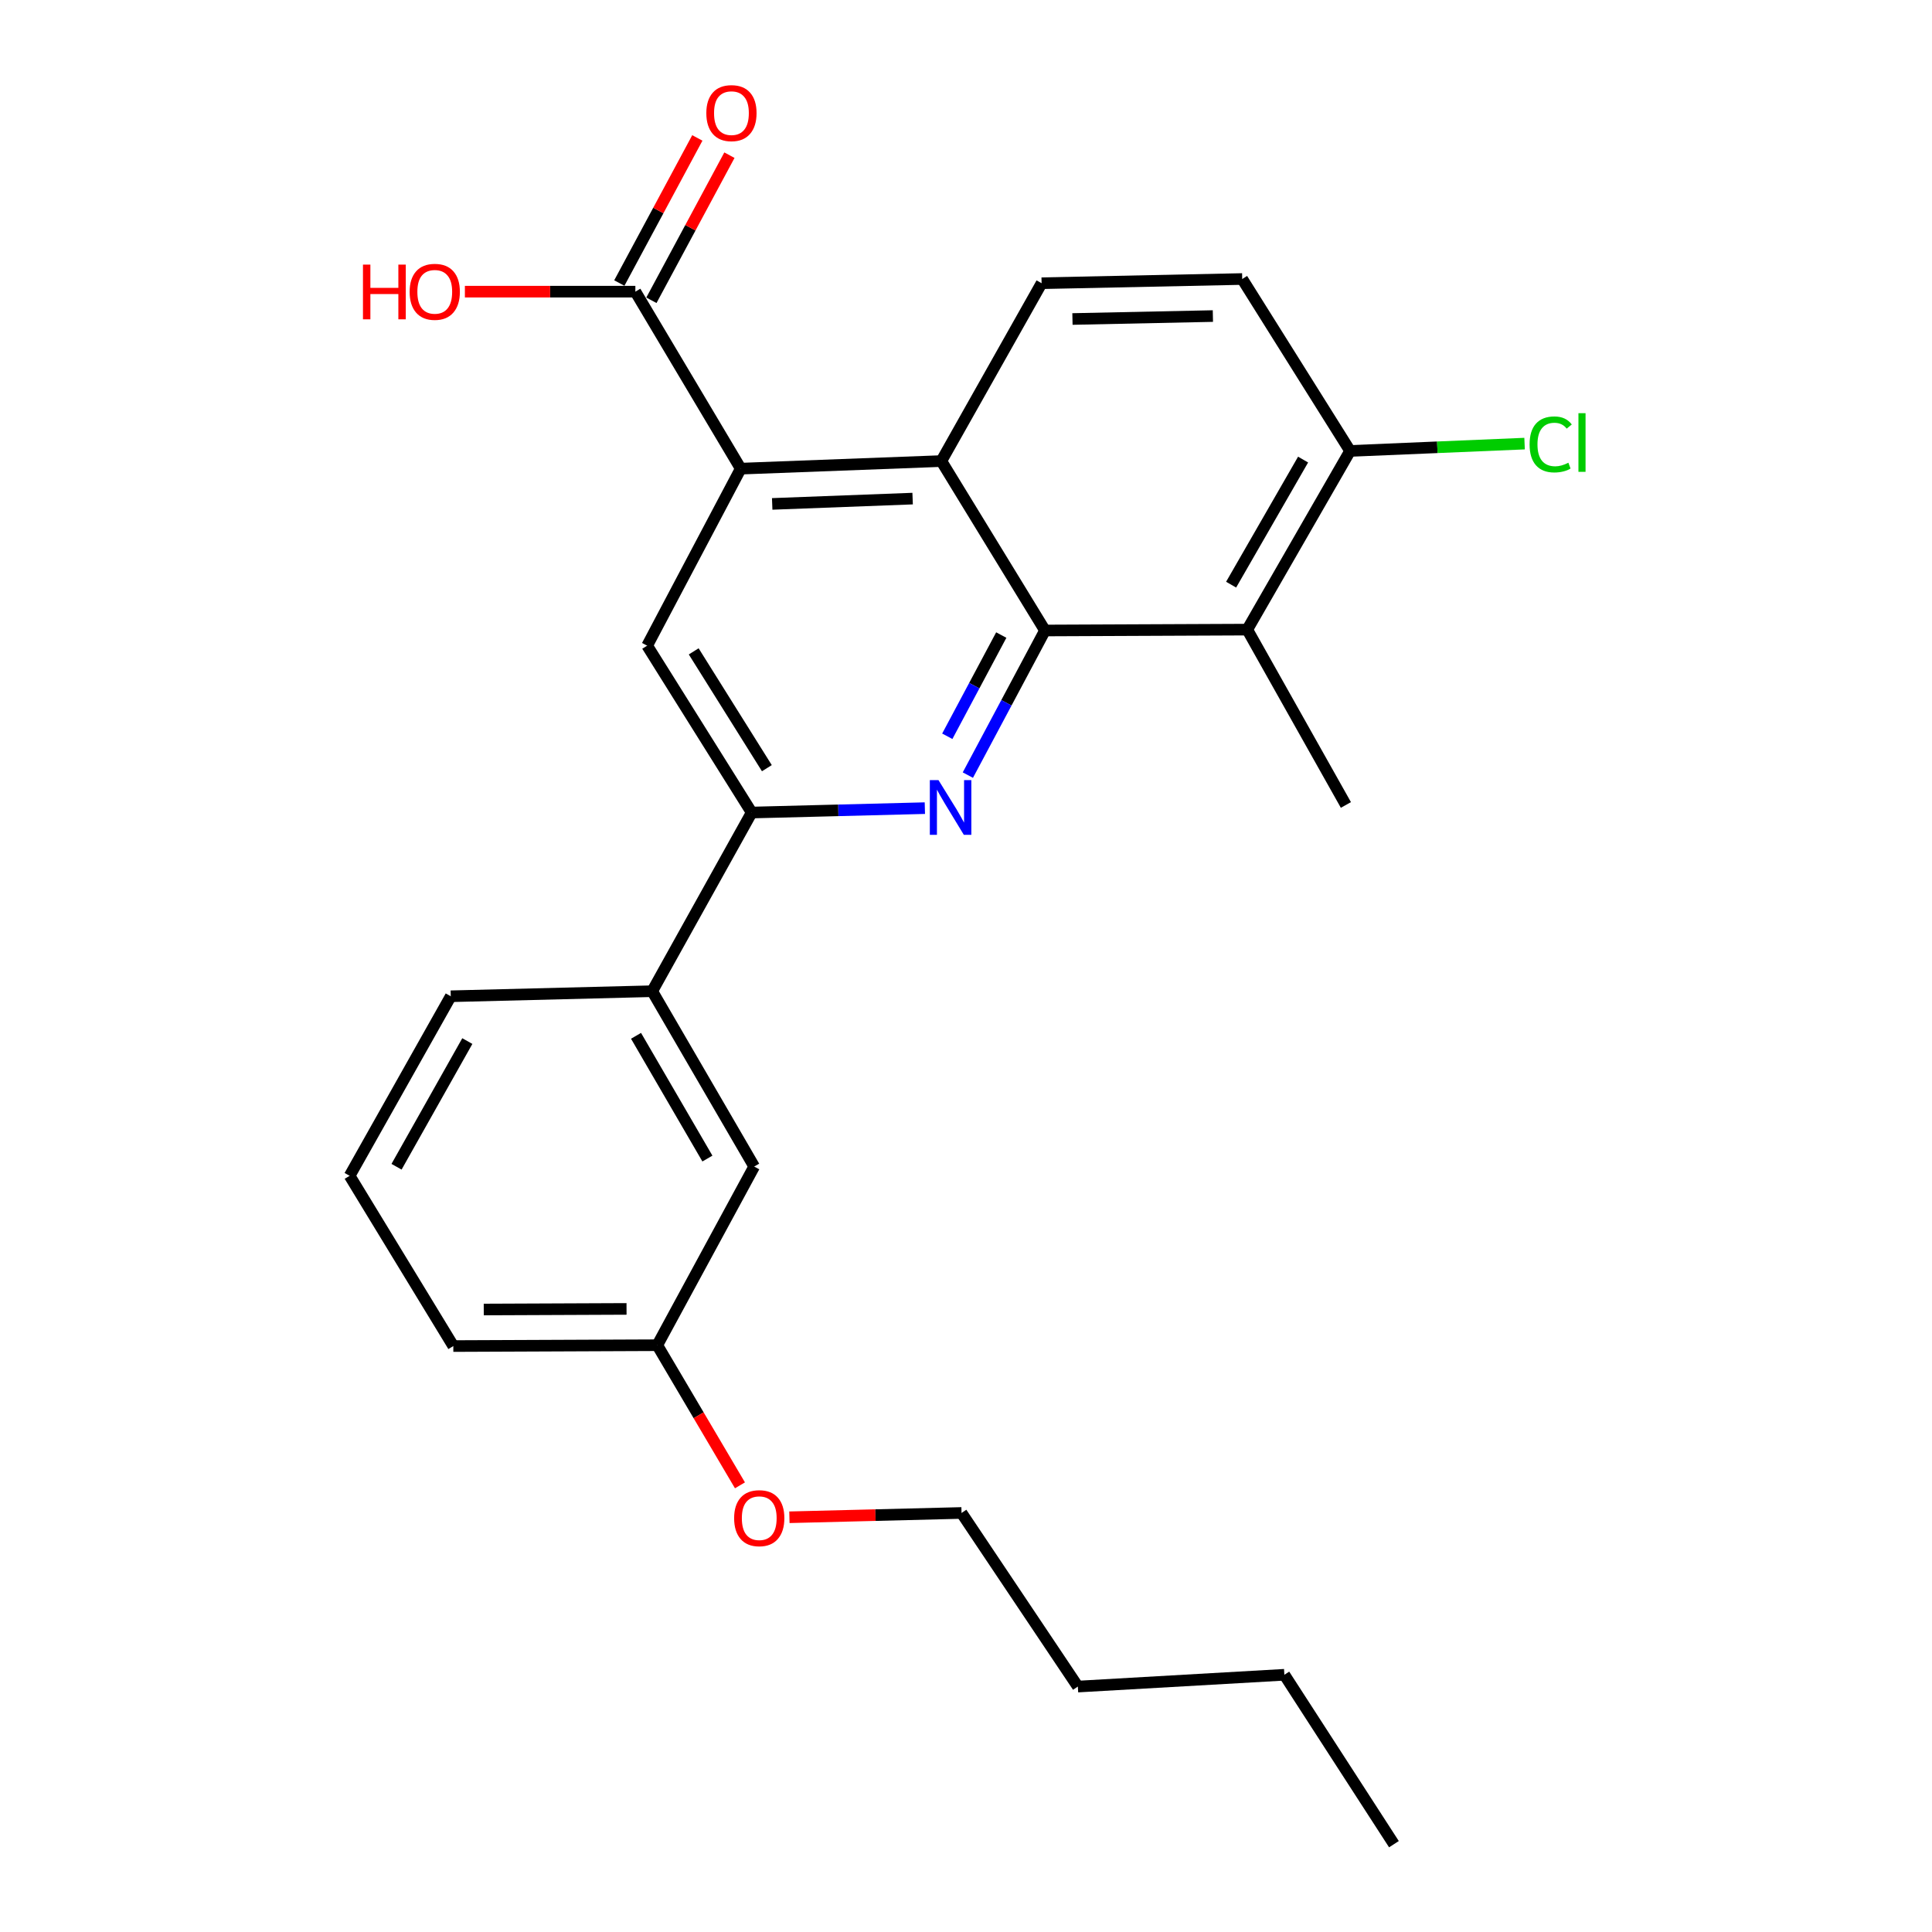 <?xml version='1.0' encoding='iso-8859-1'?>
<svg version='1.1' baseProfile='full'
              xmlns='http://www.w3.org/2000/svg'
                      xmlns:rdkit='http://www.rdkit.org/xml'
                      xmlns:xlink='http://www.w3.org/1999/xlink'
                  xml:space='preserve'
width='1000px' height='1000px' viewBox='0 0 1000 1000'>
<!-- END OF HEADER -->
<rect style='opacity:1.0;fill:#FFFFFF;stroke:none' width='1000' height='1000' x='0' y='0'> </rect>
<path class='bond-0' d='M 540.881,326.342 L 520.919,363.77' style='fill:none;fill-rule:evenodd;stroke:#000000;stroke-width:6px;stroke-linecap:butt;stroke-linejoin:miter;stroke-opacity:1' />
<path class='bond-0' d='M 520.919,363.77 L 500.958,401.198' style='fill:none;fill-rule:evenodd;stroke:#0000FF;stroke-width:6px;stroke-linecap:butt;stroke-linejoin:miter;stroke-opacity:1' />
<path class='bond-0' d='M 518.258,328.699 L 504.285,354.898' style='fill:none;fill-rule:evenodd;stroke:#000000;stroke-width:6px;stroke-linecap:butt;stroke-linejoin:miter;stroke-opacity:1' />
<path class='bond-0' d='M 504.285,354.898 L 490.312,381.098' style='fill:none;fill-rule:evenodd;stroke:#0000FF;stroke-width:6px;stroke-linecap:butt;stroke-linejoin:miter;stroke-opacity:1' />
<path class='bond-2' d='M 540.881,326.342 L 487.235,238.647' style='fill:none;fill-rule:evenodd;stroke:#000000;stroke-width:6px;stroke-linecap:butt;stroke-linejoin:miter;stroke-opacity:1' />
<path class='bond-4' d='M 540.881,326.342 L 645.585,325.891' style='fill:none;fill-rule:evenodd;stroke:#000000;stroke-width:6px;stroke-linecap:butt;stroke-linejoin:miter;stroke-opacity:1' />
<path class='bond-3' d='M 478.707,418.293 L 433.887,419.432' style='fill:none;fill-rule:evenodd;stroke:#0000FF;stroke-width:6px;stroke-linecap:butt;stroke-linejoin:miter;stroke-opacity:1' />
<path class='bond-3' d='M 433.887,419.432 L 389.067,420.572' style='fill:none;fill-rule:evenodd;stroke:#000000;stroke-width:6px;stroke-linecap:butt;stroke-linejoin:miter;stroke-opacity:1' />
<path class='bond-1' d='M 383.4,242.574 L 487.235,238.647' style='fill:none;fill-rule:evenodd;stroke:#000000;stroke-width:6px;stroke-linecap:butt;stroke-linejoin:miter;stroke-opacity:1' />
<path class='bond-1' d='M 399.688,260.824 L 472.373,258.075' style='fill:none;fill-rule:evenodd;stroke:#000000;stroke-width:6px;stroke-linecap:butt;stroke-linejoin:miter;stroke-opacity:1' />
<path class='bond-5' d='M 383.4,242.574 L 334.971,334.197' style='fill:none;fill-rule:evenodd;stroke:#000000;stroke-width:6px;stroke-linecap:butt;stroke-linejoin:miter;stroke-opacity:1' />
<path class='bond-6' d='M 383.4,242.574 L 328.865,150.962' style='fill:none;fill-rule:evenodd;stroke:#000000;stroke-width:6px;stroke-linecap:butt;stroke-linejoin:miter;stroke-opacity:1' />
<path class='bond-7' d='M 487.235,238.647 L 539.132,146.595' style='fill:none;fill-rule:evenodd;stroke:#000000;stroke-width:6px;stroke-linecap:butt;stroke-linejoin:miter;stroke-opacity:1' />
<path class='bond-8' d='M 389.067,420.572 L 337.589,513.043' style='fill:none;fill-rule:evenodd;stroke:#000000;stroke-width:6px;stroke-linecap:butt;stroke-linejoin:miter;stroke-opacity:1' />
<path class='bond-26' d='M 389.067,420.572 L 334.971,334.197' style='fill:none;fill-rule:evenodd;stroke:#000000;stroke-width:6px;stroke-linecap:butt;stroke-linejoin:miter;stroke-opacity:1' />
<path class='bond-26' d='M 396.93,397.609 L 359.063,337.147' style='fill:none;fill-rule:evenodd;stroke:#000000;stroke-width:6px;stroke-linecap:butt;stroke-linejoin:miter;stroke-opacity:1' />
<path class='bond-9' d='M 645.585,325.891 L 698.801,233.41' style='fill:none;fill-rule:evenodd;stroke:#000000;stroke-width:6px;stroke-linecap:butt;stroke-linejoin:miter;stroke-opacity:1' />
<path class='bond-9' d='M 637.227,302.617 L 674.478,237.879' style='fill:none;fill-rule:evenodd;stroke:#000000;stroke-width:6px;stroke-linecap:butt;stroke-linejoin:miter;stroke-opacity:1' />
<path class='bond-16' d='M 645.585,325.891 L 696.633,416.645' style='fill:none;fill-rule:evenodd;stroke:#000000;stroke-width:6px;stroke-linecap:butt;stroke-linejoin:miter;stroke-opacity:1' />
<path class='bond-10' d='M 337.167,155.426 L 357.357,117.872' style='fill:none;fill-rule:evenodd;stroke:#000000;stroke-width:6px;stroke-linecap:butt;stroke-linejoin:miter;stroke-opacity:1' />
<path class='bond-10' d='M 357.357,117.872 L 377.548,80.319' style='fill:none;fill-rule:evenodd;stroke:#FF0000;stroke-width:6px;stroke-linecap:butt;stroke-linejoin:miter;stroke-opacity:1' />
<path class='bond-10' d='M 320.562,146.498 L 340.753,108.945' style='fill:none;fill-rule:evenodd;stroke:#000000;stroke-width:6px;stroke-linecap:butt;stroke-linejoin:miter;stroke-opacity:1' />
<path class='bond-10' d='M 340.753,108.945 L 360.943,71.392' style='fill:none;fill-rule:evenodd;stroke:#FF0000;stroke-width:6px;stroke-linecap:butt;stroke-linejoin:miter;stroke-opacity:1' />
<path class='bond-13' d='M 328.865,150.962 L 284.745,150.962' style='fill:none;fill-rule:evenodd;stroke:#000000;stroke-width:6px;stroke-linecap:butt;stroke-linejoin:miter;stroke-opacity:1' />
<path class='bond-13' d='M 284.745,150.962 L 240.626,150.962' style='fill:none;fill-rule:evenodd;stroke:#FF0000;stroke-width:6px;stroke-linecap:butt;stroke-linejoin:miter;stroke-opacity:1' />
<path class='bond-25' d='M 539.132,146.595 L 642.966,144.416' style='fill:none;fill-rule:evenodd;stroke:#000000;stroke-width:6px;stroke-linecap:butt;stroke-linejoin:miter;stroke-opacity:1' />
<path class='bond-25' d='M 555.102,165.116 L 627.787,163.591' style='fill:none;fill-rule:evenodd;stroke:#000000;stroke-width:6px;stroke-linecap:butt;stroke-linejoin:miter;stroke-opacity:1' />
<path class='bond-11' d='M 337.589,513.043 L 390.365,603.807' style='fill:none;fill-rule:evenodd;stroke:#000000;stroke-width:6px;stroke-linecap:butt;stroke-linejoin:miter;stroke-opacity:1' />
<path class='bond-11' d='M 329.208,536.134 L 366.151,599.669' style='fill:none;fill-rule:evenodd;stroke:#000000;stroke-width:6px;stroke-linecap:butt;stroke-linejoin:miter;stroke-opacity:1' />
<path class='bond-18' d='M 337.589,513.043 L 233.314,515.662' style='fill:none;fill-rule:evenodd;stroke:#000000;stroke-width:6px;stroke-linecap:butt;stroke-linejoin:miter;stroke-opacity:1' />
<path class='bond-12' d='M 698.801,233.41 L 642.966,144.416' style='fill:none;fill-rule:evenodd;stroke:#000000;stroke-width:6px;stroke-linecap:butt;stroke-linejoin:miter;stroke-opacity:1' />
<path class='bond-14' d='M 698.801,233.41 L 743.959,231.51' style='fill:none;fill-rule:evenodd;stroke:#000000;stroke-width:6px;stroke-linecap:butt;stroke-linejoin:miter;stroke-opacity:1' />
<path class='bond-14' d='M 743.959,231.51 L 789.118,229.611' style='fill:none;fill-rule:evenodd;stroke:#00CC00;stroke-width:6px;stroke-linecap:butt;stroke-linejoin:miter;stroke-opacity:1' />
<path class='bond-15' d='M 390.365,603.807 L 340.207,696.278' style='fill:none;fill-rule:evenodd;stroke:#000000;stroke-width:6px;stroke-linecap:butt;stroke-linejoin:miter;stroke-opacity:1' />
<path class='bond-17' d='M 340.207,696.278 L 361.605,732.542' style='fill:none;fill-rule:evenodd;stroke:#000000;stroke-width:6px;stroke-linecap:butt;stroke-linejoin:miter;stroke-opacity:1' />
<path class='bond-17' d='M 361.605,732.542 L 383.002,768.806' style='fill:none;fill-rule:evenodd;stroke:#FF0000;stroke-width:6px;stroke-linecap:butt;stroke-linejoin:miter;stroke-opacity:1' />
<path class='bond-27' d='M 340.207,696.278 L 234.634,696.718' style='fill:none;fill-rule:evenodd;stroke:#000000;stroke-width:6px;stroke-linecap:butt;stroke-linejoin:miter;stroke-opacity:1' />
<path class='bond-27' d='M 324.293,677.492 L 250.391,677.8' style='fill:none;fill-rule:evenodd;stroke:#000000;stroke-width:6px;stroke-linecap:butt;stroke-linejoin:miter;stroke-opacity:1' />
<path class='bond-21' d='M 408.602,785.332 L 453.145,784.218' style='fill:none;fill-rule:evenodd;stroke:#FF0000;stroke-width:6px;stroke-linecap:butt;stroke-linejoin:miter;stroke-opacity:1' />
<path class='bond-21' d='M 453.145,784.218 L 497.688,783.104' style='fill:none;fill-rule:evenodd;stroke:#000000;stroke-width:6px;stroke-linecap:butt;stroke-linejoin:miter;stroke-opacity:1' />
<path class='bond-19' d='M 233.314,515.662 L 180.968,608.594' style='fill:none;fill-rule:evenodd;stroke:#000000;stroke-width:6px;stroke-linecap:butt;stroke-linejoin:miter;stroke-opacity:1' />
<path class='bond-19' d='M 241.888,538.854 L 205.245,603.906' style='fill:none;fill-rule:evenodd;stroke:#000000;stroke-width:6px;stroke-linecap:butt;stroke-linejoin:miter;stroke-opacity:1' />
<path class='bond-20' d='M 180.968,608.594 L 234.634,696.718' style='fill:none;fill-rule:evenodd;stroke:#000000;stroke-width:6px;stroke-linecap:butt;stroke-linejoin:miter;stroke-opacity:1' />
<path class='bond-22' d='M 497.688,783.104 L 557.89,872.967' style='fill:none;fill-rule:evenodd;stroke:#000000;stroke-width:6px;stroke-linecap:butt;stroke-linejoin:miter;stroke-opacity:1' />
<path class='bond-23' d='M 557.89,872.967 L 664.783,866.861' style='fill:none;fill-rule:evenodd;stroke:#000000;stroke-width:6px;stroke-linecap:butt;stroke-linejoin:miter;stroke-opacity:1' />
<path class='bond-24' d='M 664.783,866.861 L 721.497,954.545' style='fill:none;fill-rule:evenodd;stroke:#000000;stroke-width:6px;stroke-linecap:butt;stroke-linejoin:miter;stroke-opacity:1' />
<path  class='atom-1' d='M 485.762 403.794
L 495.042 418.794
Q 495.962 420.274, 497.442 422.954
Q 498.922 425.634, 499.002 425.794
L 499.002 403.794
L 502.762 403.794
L 502.762 432.114
L 498.882 432.114
L 488.922 415.714
Q 487.762 413.794, 486.522 411.594
Q 485.322 409.394, 484.962 408.714
L 484.962 432.114
L 481.282 432.114
L 481.282 403.794
L 485.762 403.794
' fill='#0000FF'/>
<path  class='atom-11' d='M 365.593 58.55
Q 365.593 51.75, 368.953 47.95
Q 372.313 44.15, 378.593 44.15
Q 384.873 44.15, 388.233 47.95
Q 391.593 51.75, 391.593 58.55
Q 391.593 65.43, 388.193 69.35
Q 384.793 73.23, 378.593 73.23
Q 372.353 73.23, 368.953 69.35
Q 365.593 65.47, 365.593 58.55
M 378.593 70.03
Q 382.913 70.03, 385.233 67.15
Q 387.593 64.23, 387.593 58.55
Q 387.593 52.99, 385.233 50.19
Q 382.913 47.35, 378.593 47.35
Q 374.273 47.35, 371.913 50.15
Q 369.593 52.95, 369.593 58.55
Q 369.593 64.27, 371.913 67.15
Q 374.273 70.03, 378.593 70.03
' fill='#FF0000'/>
<path  class='atom-14' d='M 187.87 136.962
L 191.71 136.962
L 191.71 149.002
L 206.19 149.002
L 206.19 136.962
L 210.03 136.962
L 210.03 165.282
L 206.19 165.282
L 206.19 152.202
L 191.71 152.202
L 191.71 165.282
L 187.87 165.282
L 187.87 136.962
' fill='#FF0000'/>
<path  class='atom-14' d='M 212.03 151.042
Q 212.03 144.242, 215.39 140.442
Q 218.75 136.642, 225.03 136.642
Q 231.31 136.642, 234.67 140.442
Q 238.03 144.242, 238.03 151.042
Q 238.03 157.922, 234.63 161.842
Q 231.23 165.722, 225.03 165.722
Q 218.79 165.722, 215.39 161.842
Q 212.03 157.962, 212.03 151.042
M 225.03 162.522
Q 229.35 162.522, 231.67 159.642
Q 234.03 156.722, 234.03 151.042
Q 234.03 145.482, 231.67 142.682
Q 229.35 139.842, 225.03 139.842
Q 220.71 139.842, 218.35 142.642
Q 216.03 145.442, 216.03 151.042
Q 216.03 156.762, 218.35 159.642
Q 220.71 162.522, 225.03 162.522
' fill='#FF0000'/>
<path  class='atom-15' d='M 791.716 230.022
Q 791.716 222.982, 794.996 219.302
Q 798.316 215.582, 804.596 215.582
Q 810.436 215.582, 813.556 219.702
L 810.916 221.862
Q 808.636 218.862, 804.596 218.862
Q 800.316 218.862, 798.036 221.742
Q 795.796 224.582, 795.796 230.022
Q 795.796 235.622, 798.116 238.502
Q 800.476 241.382, 805.036 241.382
Q 808.156 241.382, 811.796 239.502
L 812.916 242.502
Q 811.436 243.462, 809.196 244.022
Q 806.956 244.582, 804.476 244.582
Q 798.316 244.582, 794.996 240.822
Q 791.716 237.062, 791.716 230.022
' fill='#00CC00'/>
<path  class='atom-15' d='M 816.996 213.862
L 820.676 213.862
L 820.676 244.222
L 816.996 244.222
L 816.996 213.862
' fill='#00CC00'/>
<path  class='atom-18' d='M 379.984 785.802
Q 379.984 779.002, 383.344 775.202
Q 386.704 771.402, 392.984 771.402
Q 399.264 771.402, 402.624 775.202
Q 405.984 779.002, 405.984 785.802
Q 405.984 792.682, 402.584 796.602
Q 399.184 800.482, 392.984 800.482
Q 386.744 800.482, 383.344 796.602
Q 379.984 792.722, 379.984 785.802
M 392.984 797.282
Q 397.304 797.282, 399.624 794.402
Q 401.984 791.482, 401.984 785.802
Q 401.984 780.242, 399.624 777.442
Q 397.304 774.602, 392.984 774.602
Q 388.664 774.602, 386.304 777.402
Q 383.984 780.202, 383.984 785.802
Q 383.984 791.522, 386.304 794.402
Q 388.664 797.282, 392.984 797.282
' fill='#FF0000'/>
</svg>
